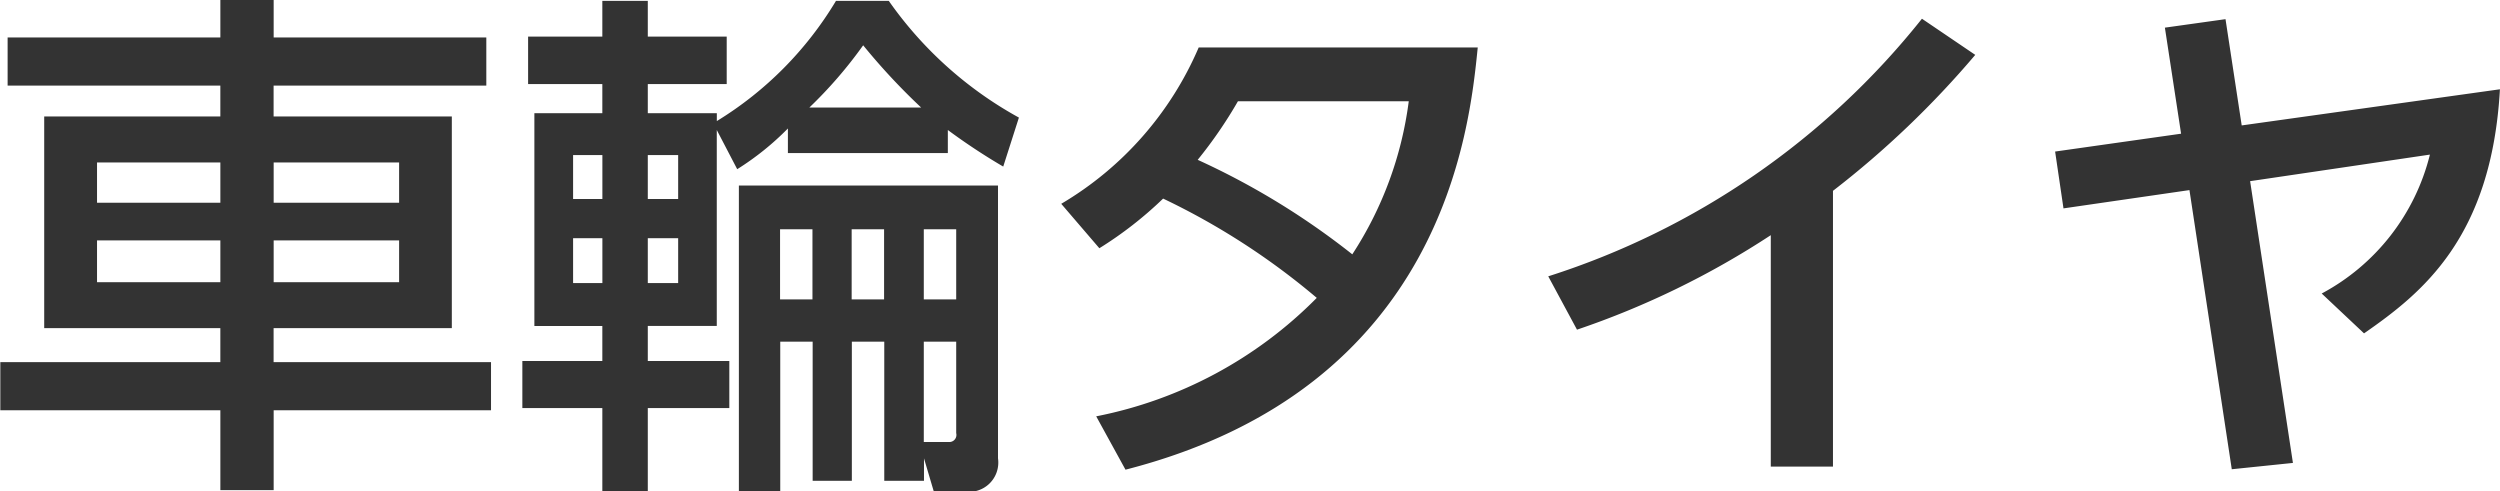 <svg xmlns="http://www.w3.org/2000/svg" width="114.812" height="22.57" viewBox="0 0 114.812 22.57">
  <defs>
    <style>
      .cls-1 {
        fill: #333;
        fill-rule: evenodd;
      }
    </style>
  </defs>
  <path id="buying-standard-title_03.svg" class="cls-1" d="M641.587,3822.06h-9.769v-1.72H629.37v1.72H619.6v2.21h9.769v1.42h-8.089v9.72h8.089v1.56H619.265v2.21H629.37v3.67h2.448v-3.67H641.8v-2.21h-9.985v-1.56H640v-9.72h-8.185v-1.42h9.769v-2.21Zm-12.217,5.74v1.85h-5.664v-1.85h5.664Zm0,3.58v1.92h-5.664v-1.92h5.664Zm8.209-3.58v1.85h-5.761v-1.85h5.761Zm0,3.58v1.92h-5.761v-1.92h5.761Zm15.527-3.27a12.687,12.687,0,0,0,2.328-1.87v1.13h7.345v-1.06a28.166,28.166,0,0,0,2.544,1.68l0.72-2.25a17.714,17.714,0,0,1-5.976-5.36h-2.425a16.283,16.283,0,0,1-5.472,5.52v-0.36H649v-1.34h3.624v-2.18H649v-1.64h-2.088v1.64h-3.409v2.18h3.409v1.34h-3.121v9.77h3.121v1.61h-3.673v2.16h3.673v3.82H649v-3.82h3.744v-2.16H649v-1.61h3.168v-9Zm-6.192-.65v2.02h-1.345v-2.02h1.345Zm3.48,0v2.02H649v-2.02h1.392Zm-3.48,3.82v2.06h-1.345v-2.06h1.345Zm3.48,0v2.06H649v-2.06h1.392Zm6.024-6a20.232,20.232,0,0,0,2.473-2.86,29.254,29.254,0,0,0,2.664,2.86h-5.137Zm5.713,17.62h1.344a1.345,1.345,0,0,0,1.608-1.51v-12.53h-11.9v14.04h1.9v-6.87h1.488v6.39h1.8v-6.39h1.489v6.39h1.824v-1.03Zm-2.28-12.03v3.22h-1.489v-3.22h1.489Zm3.312,0v3.22h-1.488v-3.22h1.488Zm-1.488,9.77v-4.61h1.488v4.2a0.327,0.327,0,0,1-.336.41h-1.152Zm-5.113-9.77v3.22h-1.488v-3.22h1.488Zm13.176,0.87a17.513,17.513,0,0,0,2.928-2.28,32.637,32.637,0,0,1,7.056,4.56,19.517,19.517,0,0,1-10.129,5.44l1.345,2.45c14.593-3.74,15.793-15.57,16.177-19.39H674.3a15.359,15.359,0,0,1-6.313,7.18Zm14.209-6.75a16.781,16.781,0,0,1-2.593,7.03,34.492,34.492,0,0,0-7.1-4.34,20.353,20.353,0,0,0,1.848-2.69h7.849Zm19.487,4.11a42.954,42.954,0,0,0,6.529-6.24l-2.448-1.66a35.827,35.827,0,0,1-17.162,11.83l1.32,2.45a39,39,0,0,0,8.9-4.34v10.63h2.856V3829.1Zm19.152-.44,8.257-1.22a9.943,9.943,0,0,1-4.969,6.38l1.944,1.83c2.665-1.85,5.857-4.39,6.241-11.21L722.2,3826.1l-0.744-4.88-2.784.39,0.744,4.87-5.785.82,0.384,2.61,5.785-.84,1.944,12.82,2.808-.29Z" transform="translate(-619.25 -3820.34)"/>
</svg>
